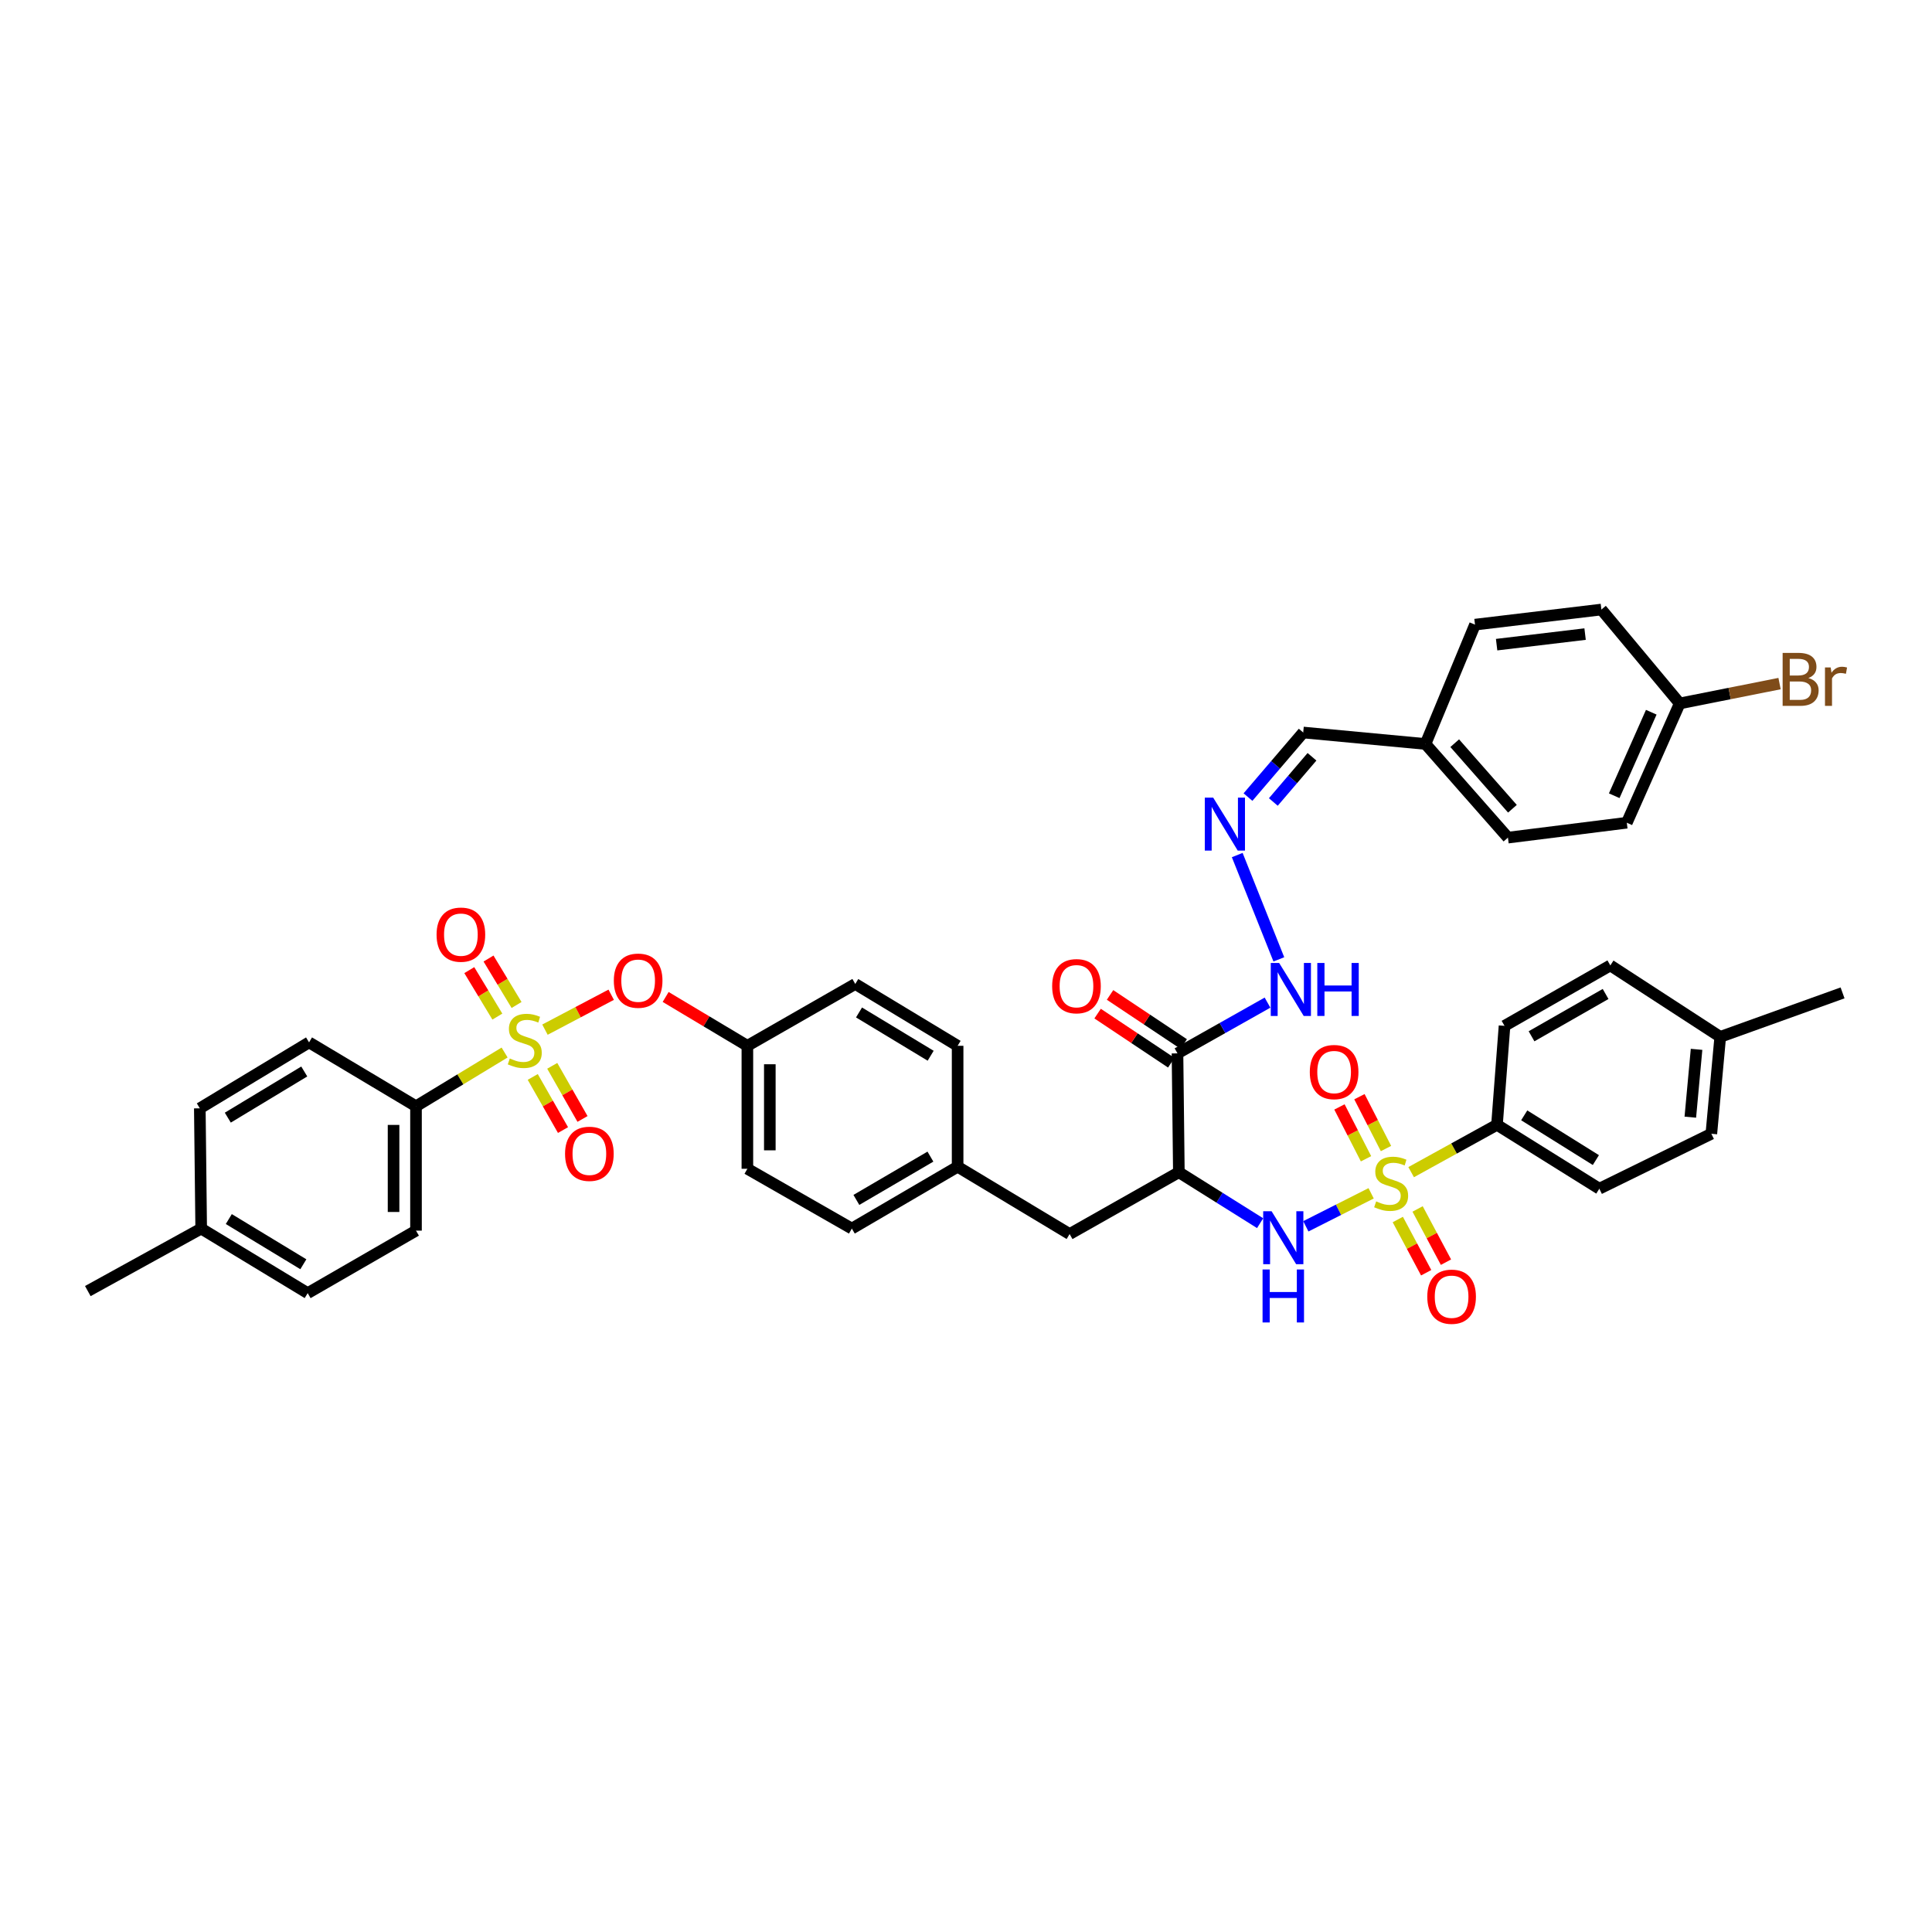 <?xml version='1.0' encoding='iso-8859-1'?>
<svg version='1.1' baseProfile='full'
              xmlns='http://www.w3.org/2000/svg'
                      xmlns:rdkit='http://www.rdkit.org/xml'
                      xmlns:xlink='http://www.w3.org/1999/xlink'
                  xml:space='preserve'
width='1000px' height='1000px' viewBox='0 0 1000 1000'>
<!-- END OF HEADER -->
<rect style='opacity:1.0;fill:#FFFFFF;stroke:none' width='1000' height='1000' x='0' y='0'> </rect>
<path class='bond-1' d='M 709.699,617.653 L 692.799,626.194' style='fill:none;fill-rule:evenodd;stroke:#CCCC00;stroke-width:6px;stroke-linecap:butt;stroke-linejoin:miter;stroke-opacity:1' />
<path class='bond-1' d='M 692.799,626.194 L 675.899,634.735' style='fill:none;fill-rule:evenodd;stroke:#0000FF;stroke-width:6px;stroke-linecap:butt;stroke-linejoin:miter;stroke-opacity:1' />
<path class='bond-5' d='M 730.41,606.706 L 752.623,594.449' style='fill:none;fill-rule:evenodd;stroke:#CCCC00;stroke-width:6px;stroke-linecap:butt;stroke-linejoin:miter;stroke-opacity:1' />
<path class='bond-5' d='M 752.623,594.449 L 774.836,582.192' style='fill:none;fill-rule:evenodd;stroke:#000000;stroke-width:6px;stroke-linecap:butt;stroke-linejoin:miter;stroke-opacity:1' />
<path class='bond-7' d='M 723.498,631.223 L 730.841,644.992' style='fill:none;fill-rule:evenodd;stroke:#CCCC00;stroke-width:6px;stroke-linecap:butt;stroke-linejoin:miter;stroke-opacity:1' />
<path class='bond-7' d='M 730.841,644.992 L 738.183,658.761' style='fill:none;fill-rule:evenodd;stroke:#FF0000;stroke-width:6px;stroke-linecap:butt;stroke-linejoin:miter;stroke-opacity:1' />
<path class='bond-7' d='M 733.75,625.756 L 741.093,639.525' style='fill:none;fill-rule:evenodd;stroke:#CCCC00;stroke-width:6px;stroke-linecap:butt;stroke-linejoin:miter;stroke-opacity:1' />
<path class='bond-7' d='M 741.093,639.525 L 748.435,653.294' style='fill:none;fill-rule:evenodd;stroke:#FF0000;stroke-width:6px;stroke-linecap:butt;stroke-linejoin:miter;stroke-opacity:1' />
<path class='bond-8' d='M 717.389,594.481 L 710.514,581.064' style='fill:none;fill-rule:evenodd;stroke:#CCCC00;stroke-width:6px;stroke-linecap:butt;stroke-linejoin:miter;stroke-opacity:1' />
<path class='bond-8' d='M 710.514,581.064 L 703.639,567.648' style='fill:none;fill-rule:evenodd;stroke:#FF0000;stroke-width:6px;stroke-linecap:butt;stroke-linejoin:miter;stroke-opacity:1' />
<path class='bond-8' d='M 707.049,599.78 L 700.174,586.363' style='fill:none;fill-rule:evenodd;stroke:#CCCC00;stroke-width:6px;stroke-linecap:butt;stroke-linejoin:miter;stroke-opacity:1' />
<path class='bond-8' d='M 700.174,586.363 L 693.299,572.946' style='fill:none;fill-rule:evenodd;stroke:#FF0000;stroke-width:6px;stroke-linecap:butt;stroke-linejoin:miter;stroke-opacity:1' />
<path class='bond-0' d='M 282.073,532.945 L 299.213,523.908' style='fill:none;fill-rule:evenodd;stroke:#CCCC00;stroke-width:6px;stroke-linecap:butt;stroke-linejoin:miter;stroke-opacity:1' />
<path class='bond-0' d='M 299.213,523.908 L 316.353,514.872' style='fill:none;fill-rule:evenodd;stroke:#FF0000;stroke-width:6px;stroke-linecap:butt;stroke-linejoin:miter;stroke-opacity:1' />
<path class='bond-6' d='M 261.185,544.785 L 238.255,558.693' style='fill:none;fill-rule:evenodd;stroke:#CCCC00;stroke-width:6px;stroke-linecap:butt;stroke-linejoin:miter;stroke-opacity:1' />
<path class='bond-6' d='M 238.255,558.693 L 215.324,572.6' style='fill:none;fill-rule:evenodd;stroke:#000000;stroke-width:6px;stroke-linecap:butt;stroke-linejoin:miter;stroke-opacity:1' />
<path class='bond-9' d='M 267.375,520.181 L 260.114,508.157' style='fill:none;fill-rule:evenodd;stroke:#CCCC00;stroke-width:6px;stroke-linecap:butt;stroke-linejoin:miter;stroke-opacity:1' />
<path class='bond-9' d='M 260.114,508.157 L 252.854,496.134' style='fill:none;fill-rule:evenodd;stroke:#FF0000;stroke-width:6px;stroke-linecap:butt;stroke-linejoin:miter;stroke-opacity:1' />
<path class='bond-9' d='M 257.429,526.187 L 250.168,514.163' style='fill:none;fill-rule:evenodd;stroke:#CCCC00;stroke-width:6px;stroke-linecap:butt;stroke-linejoin:miter;stroke-opacity:1' />
<path class='bond-9' d='M 250.168,514.163 L 242.908,502.139' style='fill:none;fill-rule:evenodd;stroke:#FF0000;stroke-width:6px;stroke-linecap:butt;stroke-linejoin:miter;stroke-opacity:1' />
<path class='bond-10' d='M 275.747,557.426 L 283.58,571.173' style='fill:none;fill-rule:evenodd;stroke:#CCCC00;stroke-width:6px;stroke-linecap:butt;stroke-linejoin:miter;stroke-opacity:1' />
<path class='bond-10' d='M 283.58,571.173 L 291.413,584.921' style='fill:none;fill-rule:evenodd;stroke:#FF0000;stroke-width:6px;stroke-linecap:butt;stroke-linejoin:miter;stroke-opacity:1' />
<path class='bond-10' d='M 285.841,551.674 L 293.674,565.421' style='fill:none;fill-rule:evenodd;stroke:#CCCC00;stroke-width:6px;stroke-linecap:butt;stroke-linejoin:miter;stroke-opacity:1' />
<path class='bond-10' d='M 293.674,565.421 L 301.508,579.169' style='fill:none;fill-rule:evenodd;stroke:#FF0000;stroke-width:6px;stroke-linecap:butt;stroke-linejoin:miter;stroke-opacity:1' />
<path class='bond-2' d='M 652.234,633.114 L 631.204,619.93' style='fill:none;fill-rule:evenodd;stroke:#0000FF;stroke-width:6px;stroke-linecap:butt;stroke-linejoin:miter;stroke-opacity:1' />
<path class='bond-2' d='M 631.204,619.93 L 610.175,606.746' style='fill:none;fill-rule:evenodd;stroke:#000000;stroke-width:6px;stroke-linecap:butt;stroke-linejoin:miter;stroke-opacity:1' />
<path class='bond-3' d='M 610.175,606.746 L 609.465,545.226' style='fill:none;fill-rule:evenodd;stroke:#000000;stroke-width:6px;stroke-linecap:butt;stroke-linejoin:miter;stroke-opacity:1' />
<path class='bond-12' d='M 610.175,606.746 L 553.631,638.742' style='fill:none;fill-rule:evenodd;stroke:#000000;stroke-width:6px;stroke-linecap:butt;stroke-linejoin:miter;stroke-opacity:1' />
<path class='bond-13' d='M 609.465,545.226 L 632.764,532.091' style='fill:none;fill-rule:evenodd;stroke:#000000;stroke-width:6px;stroke-linecap:butt;stroke-linejoin:miter;stroke-opacity:1' />
<path class='bond-13' d='M 632.764,532.091 L 656.062,518.957' style='fill:none;fill-rule:evenodd;stroke:#0000FF;stroke-width:6px;stroke-linecap:butt;stroke-linejoin:miter;stroke-opacity:1' />
<path class='bond-14' d='M 612.687,540.392 L 593.624,527.683' style='fill:none;fill-rule:evenodd;stroke:#000000;stroke-width:6px;stroke-linecap:butt;stroke-linejoin:miter;stroke-opacity:1' />
<path class='bond-14' d='M 593.624,527.683 L 574.561,514.975' style='fill:none;fill-rule:evenodd;stroke:#FF0000;stroke-width:6px;stroke-linecap:butt;stroke-linejoin:miter;stroke-opacity:1' />
<path class='bond-14' d='M 606.242,550.059 L 587.18,537.351' style='fill:none;fill-rule:evenodd;stroke:#000000;stroke-width:6px;stroke-linecap:butt;stroke-linejoin:miter;stroke-opacity:1' />
<path class='bond-14' d='M 587.18,537.351 L 568.117,524.642' style='fill:none;fill-rule:evenodd;stroke:#FF0000;stroke-width:6px;stroke-linecap:butt;stroke-linejoin:miter;stroke-opacity:1' />
<path class='bond-4' d='M 344.536,516.024 L 365.688,528.666' style='fill:none;fill-rule:evenodd;stroke:#FF0000;stroke-width:6px;stroke-linecap:butt;stroke-linejoin:miter;stroke-opacity:1' />
<path class='bond-4' d='M 365.688,528.666 L 386.84,541.308' style='fill:none;fill-rule:evenodd;stroke:#000000;stroke-width:6px;stroke-linecap:butt;stroke-linejoin:miter;stroke-opacity:1' />
<path class='bond-16' d='M 774.836,582.192 L 827.81,615.273' style='fill:none;fill-rule:evenodd;stroke:#000000;stroke-width:6px;stroke-linecap:butt;stroke-linejoin:miter;stroke-opacity:1' />
<path class='bond-16' d='M 788.936,577.299 L 826.018,600.456' style='fill:none;fill-rule:evenodd;stroke:#000000;stroke-width:6px;stroke-linecap:butt;stroke-linejoin:miter;stroke-opacity:1' />
<path class='bond-17' d='M 774.836,582.192 L 778.741,530.986' style='fill:none;fill-rule:evenodd;stroke:#000000;stroke-width:6px;stroke-linecap:butt;stroke-linejoin:miter;stroke-opacity:1' />
<path class='bond-15' d='M 215.324,572.6 L 215.324,636.974' style='fill:none;fill-rule:evenodd;stroke:#000000;stroke-width:6px;stroke-linecap:butt;stroke-linejoin:miter;stroke-opacity:1' />
<path class='bond-15' d='M 203.706,582.256 L 203.706,627.318' style='fill:none;fill-rule:evenodd;stroke:#000000;stroke-width:6px;stroke-linecap:butt;stroke-linejoin:miter;stroke-opacity:1' />
<path class='bond-18' d='M 215.324,572.6 L 159.962,539.533' style='fill:none;fill-rule:evenodd;stroke:#000000;stroke-width:6px;stroke-linecap:butt;stroke-linejoin:miter;stroke-opacity:1' />
<path class='bond-11' d='M 640.388,442.569 L 661.928,496.562' style='fill:none;fill-rule:evenodd;stroke:#0000FF;stroke-width:6px;stroke-linecap:butt;stroke-linejoin:miter;stroke-opacity:1' />
<path class='bond-20' d='M 645.958,412.571 L 660.25,395.858' style='fill:none;fill-rule:evenodd;stroke:#0000FF;stroke-width:6px;stroke-linecap:butt;stroke-linejoin:miter;stroke-opacity:1' />
<path class='bond-20' d='M 660.25,395.858 L 674.542,379.145' style='fill:none;fill-rule:evenodd;stroke:#000000;stroke-width:6px;stroke-linecap:butt;stroke-linejoin:miter;stroke-opacity:1' />
<path class='bond-20' d='M 659.075,415.108 L 669.08,403.409' style='fill:none;fill-rule:evenodd;stroke:#0000FF;stroke-width:6px;stroke-linecap:butt;stroke-linejoin:miter;stroke-opacity:1' />
<path class='bond-20' d='M 669.08,403.409 L 679.084,391.71' style='fill:none;fill-rule:evenodd;stroke:#000000;stroke-width:6px;stroke-linecap:butt;stroke-linejoin:miter;stroke-opacity:1' />
<path class='bond-21' d='M 553.631,638.742 L 495.661,603.893' style='fill:none;fill-rule:evenodd;stroke:#000000;stroke-width:6px;stroke-linecap:butt;stroke-linejoin:miter;stroke-opacity:1' />
<path class='bond-24' d='M 215.324,636.974 L 159.258,669.325' style='fill:none;fill-rule:evenodd;stroke:#000000;stroke-width:6px;stroke-linecap:butt;stroke-linejoin:miter;stroke-opacity:1' />
<path class='bond-27' d='M 827.81,615.273 L 885.787,586.833' style='fill:none;fill-rule:evenodd;stroke:#000000;stroke-width:6px;stroke-linecap:butt;stroke-linejoin:miter;stroke-opacity:1' />
<path class='bond-26' d='M 778.741,530.986 L 833.503,499.7' style='fill:none;fill-rule:evenodd;stroke:#000000;stroke-width:6px;stroke-linecap:butt;stroke-linejoin:miter;stroke-opacity:1' />
<path class='bond-26' d='M 792.719,536.382 L 831.052,514.481' style='fill:none;fill-rule:evenodd;stroke:#000000;stroke-width:6px;stroke-linecap:butt;stroke-linejoin:miter;stroke-opacity:1' />
<path class='bond-25' d='M 159.962,539.533 L 103.425,573.665' style='fill:none;fill-rule:evenodd;stroke:#000000;stroke-width:6px;stroke-linecap:butt;stroke-linejoin:miter;stroke-opacity:1' />
<path class='bond-25' d='M 157.486,554.599 L 117.91,578.492' style='fill:none;fill-rule:evenodd;stroke:#000000;stroke-width:6px;stroke-linecap:butt;stroke-linejoin:miter;stroke-opacity:1' />
<path class='bond-19' d='M 386.84,541.308 L 386.84,604.958' style='fill:none;fill-rule:evenodd;stroke:#000000;stroke-width:6px;stroke-linecap:butt;stroke-linejoin:miter;stroke-opacity:1' />
<path class='bond-19' d='M 398.459,550.855 L 398.459,595.41' style='fill:none;fill-rule:evenodd;stroke:#000000;stroke-width:6px;stroke-linecap:butt;stroke-linejoin:miter;stroke-opacity:1' />
<path class='bond-42' d='M 386.84,541.308 L 442.687,509.305' style='fill:none;fill-rule:evenodd;stroke:#000000;stroke-width:6px;stroke-linecap:butt;stroke-linejoin:miter;stroke-opacity:1' />
<path class='bond-22' d='M 674.542,379.145 L 737.837,385.077' style='fill:none;fill-rule:evenodd;stroke:#000000;stroke-width:6px;stroke-linecap:butt;stroke-linejoin:miter;stroke-opacity:1' />
<path class='bond-33' d='M 495.661,603.893 L 495.661,541.308' style='fill:none;fill-rule:evenodd;stroke:#000000;stroke-width:6px;stroke-linecap:butt;stroke-linejoin:miter;stroke-opacity:1' />
<path class='bond-34' d='M 495.661,603.893 L 440.912,635.909' style='fill:none;fill-rule:evenodd;stroke:#000000;stroke-width:6px;stroke-linecap:butt;stroke-linejoin:miter;stroke-opacity:1' />
<path class='bond-34' d='M 481.584,598.666 L 443.259,621.077' style='fill:none;fill-rule:evenodd;stroke:#000000;stroke-width:6px;stroke-linecap:butt;stroke-linejoin:miter;stroke-opacity:1' />
<path class='bond-37' d='M 737.837,385.077 L 763.456,323.311' style='fill:none;fill-rule:evenodd;stroke:#000000;stroke-width:6px;stroke-linecap:butt;stroke-linejoin:miter;stroke-opacity:1' />
<path class='bond-38' d='M 737.837,385.077 L 780.51,433.552' style='fill:none;fill-rule:evenodd;stroke:#000000;stroke-width:6px;stroke-linecap:butt;stroke-linejoin:miter;stroke-opacity:1' />
<path class='bond-38' d='M 752.959,384.671 L 782.83,418.604' style='fill:none;fill-rule:evenodd;stroke:#000000;stroke-width:6px;stroke-linecap:butt;stroke-linejoin:miter;stroke-opacity:1' />
<path class='bond-23' d='M 869.424,364.099 L 842.03,425.845' style='fill:none;fill-rule:evenodd;stroke:#000000;stroke-width:6px;stroke-linecap:butt;stroke-linejoin:miter;stroke-opacity:1' />
<path class='bond-23' d='M 854.694,368.649 L 835.519,411.871' style='fill:none;fill-rule:evenodd;stroke:#000000;stroke-width:6px;stroke-linecap:butt;stroke-linejoin:miter;stroke-opacity:1' />
<path class='bond-30' d='M 869.424,364.099 L 895.259,358.961' style='fill:none;fill-rule:evenodd;stroke:#000000;stroke-width:6px;stroke-linecap:butt;stroke-linejoin:miter;stroke-opacity:1' />
<path class='bond-30' d='M 895.259,358.961 L 921.093,353.823' style='fill:none;fill-rule:evenodd;stroke:#7F4C19;stroke-width:6px;stroke-linecap:butt;stroke-linejoin:miter;stroke-opacity:1' />
<path class='bond-43' d='M 869.424,364.099 L 828.875,315.494' style='fill:none;fill-rule:evenodd;stroke:#000000;stroke-width:6px;stroke-linecap:butt;stroke-linejoin:miter;stroke-opacity:1' />
<path class='bond-44' d='M 159.258,669.325 L 104.135,635.909' style='fill:none;fill-rule:evenodd;stroke:#000000;stroke-width:6px;stroke-linecap:butt;stroke-linejoin:miter;stroke-opacity:1' />
<path class='bond-44' d='M 157.013,654.377 L 118.426,630.985' style='fill:none;fill-rule:evenodd;stroke:#000000;stroke-width:6px;stroke-linecap:butt;stroke-linejoin:miter;stroke-opacity:1' />
<path class='bond-28' d='M 103.425,573.665 L 104.135,635.909' style='fill:none;fill-rule:evenodd;stroke:#000000;stroke-width:6px;stroke-linecap:butt;stroke-linejoin:miter;stroke-opacity:1' />
<path class='bond-29' d='M 833.503,499.7 L 890.395,536.68' style='fill:none;fill-rule:evenodd;stroke:#000000;stroke-width:6px;stroke-linecap:butt;stroke-linejoin:miter;stroke-opacity:1' />
<path class='bond-41' d='M 885.787,586.833 L 890.395,536.68' style='fill:none;fill-rule:evenodd;stroke:#000000;stroke-width:6px;stroke-linecap:butt;stroke-linejoin:miter;stroke-opacity:1' />
<path class='bond-41' d='M 874.908,578.247 L 878.134,543.139' style='fill:none;fill-rule:evenodd;stroke:#000000;stroke-width:6px;stroke-linecap:butt;stroke-linejoin:miter;stroke-opacity:1' />
<path class='bond-40' d='M 104.135,635.909 L 45.455,668.26' style='fill:none;fill-rule:evenodd;stroke:#000000;stroke-width:6px;stroke-linecap:butt;stroke-linejoin:miter;stroke-opacity:1' />
<path class='bond-39' d='M 890.395,536.68 L 953.704,513.92' style='fill:none;fill-rule:evenodd;stroke:#000000;stroke-width:6px;stroke-linecap:butt;stroke-linejoin:miter;stroke-opacity:1' />
<path class='bond-31' d='M 386.84,604.958 L 440.912,635.909' style='fill:none;fill-rule:evenodd;stroke:#000000;stroke-width:6px;stroke-linecap:butt;stroke-linejoin:miter;stroke-opacity:1' />
<path class='bond-32' d='M 442.687,509.305 L 495.661,541.308' style='fill:none;fill-rule:evenodd;stroke:#000000;stroke-width:6px;stroke-linecap:butt;stroke-linejoin:miter;stroke-opacity:1' />
<path class='bond-32' d='M 444.625,524.05 L 481.707,546.452' style='fill:none;fill-rule:evenodd;stroke:#000000;stroke-width:6px;stroke-linecap:butt;stroke-linejoin:miter;stroke-opacity:1' />
<path class='bond-35' d='M 828.875,315.494 L 763.456,323.311' style='fill:none;fill-rule:evenodd;stroke:#000000;stroke-width:6px;stroke-linecap:butt;stroke-linejoin:miter;stroke-opacity:1' />
<path class='bond-35' d='M 820.441,328.203 L 774.647,333.675' style='fill:none;fill-rule:evenodd;stroke:#000000;stroke-width:6px;stroke-linecap:butt;stroke-linejoin:miter;stroke-opacity:1' />
<path class='bond-36' d='M 842.03,425.845 L 780.51,433.552' style='fill:none;fill-rule:evenodd;stroke:#000000;stroke-width:6px;stroke-linecap:butt;stroke-linejoin:miter;stroke-opacity:1' />
<path  class='atom-0' d='M 712.309 621.831
Q 712.618 621.947, 713.896 622.489
Q 715.174 623.031, 716.569 623.38
Q 718.002 623.69, 719.396 623.69
Q 721.991 623.69, 723.501 622.45
Q 725.012 621.172, 725.012 618.965
Q 725.012 617.454, 724.237 616.525
Q 723.501 615.595, 722.339 615.092
Q 721.177 614.588, 719.241 614.008
Q 716.801 613.272, 715.329 612.575
Q 713.896 611.877, 712.851 610.406
Q 711.844 608.934, 711.844 606.455
Q 711.844 603.009, 714.168 600.879
Q 716.53 598.749, 721.177 598.749
Q 724.353 598.749, 727.955 600.259
L 727.064 603.241
Q 723.772 601.886, 721.294 601.886
Q 718.621 601.886, 717.15 603.009
Q 715.678 604.093, 715.717 605.991
Q 715.717 607.462, 716.453 608.353
Q 717.227 609.244, 718.311 609.747
Q 719.435 610.251, 721.294 610.832
Q 723.772 611.606, 725.244 612.381
Q 726.716 613.156, 727.761 614.743
Q 728.846 616.293, 728.846 618.965
Q 728.846 622.76, 726.29 624.813
Q 723.772 626.827, 719.551 626.827
Q 717.111 626.827, 715.252 626.285
Q 713.432 625.781, 711.263 624.89
L 712.309 621.831
' fill='#CCCC00'/>
<path  class='atom-1' d='M 263.877 547.866
Q 264.187 547.982, 265.465 548.524
Q 266.743 549.066, 268.137 549.415
Q 269.57 549.725, 270.964 549.725
Q 273.559 549.725, 275.07 548.485
Q 276.58 547.207, 276.58 545
Q 276.58 543.489, 275.806 542.56
Q 275.07 541.63, 273.908 541.127
Q 272.746 540.623, 270.81 540.042
Q 268.37 539.307, 266.898 538.61
Q 265.465 537.912, 264.419 536.441
Q 263.412 534.969, 263.412 532.49
Q 263.412 529.044, 265.736 526.914
Q 268.099 524.783, 272.746 524.783
Q 275.922 524.783, 279.523 526.294
L 278.633 529.276
Q 275.341 527.92, 272.862 527.92
Q 270.19 527.92, 268.718 529.044
Q 267.247 530.128, 267.285 532.026
Q 267.285 533.497, 268.021 534.388
Q 268.796 535.279, 269.88 535.782
Q 271.003 536.286, 272.862 536.867
Q 275.341 537.641, 276.812 538.416
Q 278.284 539.19, 279.33 540.778
Q 280.414 542.327, 280.414 545
Q 280.414 548.795, 277.858 550.848
Q 275.341 552.862, 271.119 552.862
Q 268.679 552.862, 266.82 552.319
Q 265 551.816, 262.831 550.925
L 263.877 547.866
' fill='#CCCC00'/>
<path  class='atom-2' d='M 658.166 626.924
L 667.151 641.447
Q 668.042 642.88, 669.475 645.475
Q 670.908 648.069, 670.985 648.224
L 670.985 626.924
L 674.626 626.924
L 674.626 654.343
L 670.869 654.343
L 661.226 638.465
Q 660.102 636.606, 658.902 634.476
Q 657.74 632.346, 657.391 631.687
L 657.391 654.343
L 653.828 654.343
L 653.828 626.924
L 658.166 626.924
' fill='#0000FF'/>
<path  class='atom-2' d='M 653.499 657.085
L 657.217 657.085
L 657.217 668.743
L 671.237 668.743
L 671.237 657.085
L 674.955 657.085
L 674.955 684.505
L 671.237 684.505
L 671.237 671.841
L 657.217 671.841
L 657.217 684.505
L 653.499 684.505
L 653.499 657.085
' fill='#0000FF'/>
<path  class='atom-5' d='M 317.716 507.594
Q 317.716 501.011, 320.969 497.331
Q 324.223 493.652, 330.303 493.652
Q 336.383 493.652, 339.637 497.331
Q 342.89 501.011, 342.89 507.594
Q 342.89 514.256, 339.598 518.051
Q 336.306 521.808, 330.303 521.808
Q 324.261 521.808, 320.969 518.051
Q 317.716 514.294, 317.716 507.594
M 330.303 518.71
Q 334.486 518.71, 336.732 515.921
Q 339.017 513.094, 339.017 507.594
Q 339.017 502.211, 336.732 499.5
Q 334.486 496.75, 330.303 496.75
Q 326.12 496.75, 323.835 499.461
Q 321.589 502.172, 321.589 507.594
Q 321.589 513.133, 323.835 515.921
Q 326.12 518.71, 330.303 518.71
' fill='#FF0000'/>
<path  class='atom-8' d='M 738.76 671.177
Q 738.76 664.594, 742.013 660.914
Q 745.267 657.235, 751.347 657.235
Q 757.427 657.235, 760.681 660.914
Q 763.934 664.594, 763.934 671.177
Q 763.934 677.839, 760.642 681.634
Q 757.35 685.391, 751.347 685.391
Q 745.305 685.391, 742.013 681.634
Q 738.76 677.877, 738.76 671.177
M 751.347 682.292
Q 755.53 682.292, 757.776 679.504
Q 760.061 676.677, 760.061 671.177
Q 760.061 665.794, 757.776 663.083
Q 755.53 660.333, 751.347 660.333
Q 747.164 660.333, 744.879 663.044
Q 742.633 665.755, 742.633 671.177
Q 742.633 676.716, 744.879 679.504
Q 747.164 682.292, 751.347 682.292
' fill='#FF0000'/>
<path  class='atom-9' d='M 677.95 554.895
Q 677.95 548.311, 681.203 544.632
Q 684.456 540.953, 690.537 540.953
Q 696.617 540.953, 699.87 544.632
Q 703.123 548.311, 703.123 554.895
Q 703.123 561.556, 699.832 565.352
Q 696.54 569.108, 690.537 569.108
Q 684.495 569.108, 681.203 565.352
Q 677.95 561.595, 677.95 554.895
M 690.537 566.01
Q 694.719 566.01, 696.966 563.222
Q 699.251 560.394, 699.251 554.895
Q 699.251 549.512, 696.966 546.801
Q 694.719 544.051, 690.537 544.051
Q 686.354 544.051, 684.069 546.762
Q 681.823 549.473, 681.823 554.895
Q 681.823 560.433, 684.069 563.222
Q 686.354 566.01, 690.537 566.01
' fill='#FF0000'/>
<path  class='atom-10' d='M 225.968 483.77
Q 225.968 477.186, 229.222 473.507
Q 232.475 469.828, 238.555 469.828
Q 244.635 469.828, 247.889 473.507
Q 251.142 477.186, 251.142 483.77
Q 251.142 490.431, 247.85 494.227
Q 244.558 497.983, 238.555 497.983
Q 232.513 497.983, 229.222 494.227
Q 225.968 490.47, 225.968 483.77
M 238.555 494.885
Q 242.738 494.885, 244.984 492.097
Q 247.269 489.269, 247.269 483.77
Q 247.269 478.387, 244.984 475.676
Q 242.738 472.926, 238.555 472.926
Q 234.372 472.926, 232.087 475.637
Q 229.841 478.348, 229.841 483.77
Q 229.841 489.308, 232.087 492.097
Q 234.372 494.885, 238.555 494.885
' fill='#FF0000'/>
<path  class='atom-11' d='M 292.472 597.212
Q 292.472 590.628, 295.725 586.949
Q 298.978 583.27, 305.058 583.27
Q 311.139 583.27, 314.392 586.949
Q 317.645 590.628, 317.645 597.212
Q 317.645 603.874, 314.353 607.669
Q 311.061 611.426, 305.058 611.426
Q 299.017 611.426, 295.725 607.669
Q 292.472 603.912, 292.472 597.212
M 305.058 608.327
Q 309.241 608.327, 311.487 605.539
Q 313.772 602.712, 313.772 597.212
Q 313.772 591.829, 311.487 589.118
Q 309.241 586.368, 305.058 586.368
Q 300.876 586.368, 298.591 589.079
Q 296.345 591.79, 296.345 597.212
Q 296.345 602.75, 298.591 605.539
Q 300.876 608.327, 305.058 608.327
' fill='#FF0000'/>
<path  class='atom-12' d='M 627.938 412.845
L 636.923 427.368
Q 637.814 428.801, 639.247 431.396
Q 640.68 433.991, 640.758 434.146
L 640.758 412.845
L 644.398 412.845
L 644.398 440.265
L 640.641 440.265
L 630.998 424.386
Q 629.875 422.527, 628.674 420.397
Q 627.512 418.267, 627.164 417.609
L 627.164 440.265
L 623.601 440.265
L 623.601 412.845
L 627.938 412.845
' fill='#0000FF'/>
<path  class='atom-14' d='M 662.084 498.435
L 671.069 512.958
Q 671.96 514.391, 673.393 516.986
Q 674.826 519.581, 674.903 519.736
L 674.903 498.435
L 678.544 498.435
L 678.544 525.855
L 674.787 525.855
L 665.144 509.976
Q 664.021 508.117, 662.82 505.987
Q 661.658 503.857, 661.31 503.199
L 661.31 525.855
L 657.746 525.855
L 657.746 498.435
L 662.084 498.435
' fill='#0000FF'/>
<path  class='atom-14' d='M 681.836 498.435
L 685.554 498.435
L 685.554 510.092
L 699.573 510.092
L 699.573 498.435
L 703.291 498.435
L 703.291 525.855
L 699.573 525.855
L 699.573 513.191
L 685.554 513.191
L 685.554 525.855
L 681.836 525.855
L 681.836 498.435
' fill='#0000FF'/>
<path  class='atom-15' d='M 544.595 510.447
Q 544.595 503.864, 547.848 500.184
Q 551.101 496.505, 557.181 496.505
Q 563.262 496.505, 566.515 500.184
Q 569.768 503.864, 569.768 510.447
Q 569.768 517.109, 566.476 520.904
Q 563.184 524.661, 557.181 524.661
Q 551.14 524.661, 547.848 520.904
Q 544.595 517.147, 544.595 510.447
M 557.181 521.563
Q 561.364 521.563, 563.61 518.774
Q 565.895 515.947, 565.895 510.447
Q 565.895 505.064, 563.61 502.353
Q 561.364 499.603, 557.181 499.603
Q 552.999 499.603, 550.714 502.314
Q 548.467 505.025, 548.467 510.447
Q 548.467 515.986, 550.714 518.774
Q 552.999 521.563, 557.181 521.563
' fill='#FF0000'/>
<path  class='atom-31' d='M 936.011 350.957
Q 938.645 351.693, 939.961 353.319
Q 941.317 354.907, 941.317 357.27
Q 941.317 361.065, 938.877 363.234
Q 936.476 365.364, 931.906 365.364
L 922.688 365.364
L 922.688 337.944
L 930.783 337.944
Q 935.469 337.944, 937.831 339.842
Q 940.194 341.739, 940.194 345.225
Q 940.194 349.369, 936.011 350.957
M 926.368 341.042
L 926.368 349.64
L 930.783 349.64
Q 933.494 349.64, 934.888 348.556
Q 936.321 347.432, 936.321 345.225
Q 936.321 341.042, 930.783 341.042
L 926.368 341.042
M 931.906 362.266
Q 934.578 362.266, 936.011 360.987
Q 937.444 359.709, 937.444 357.27
Q 937.444 355.023, 935.856 353.9
Q 934.307 352.738, 931.325 352.738
L 926.368 352.738
L 926.368 362.266
L 931.906 362.266
' fill='#7F4C19'/>
<path  class='atom-31' d='M 947.552 345.457
L 947.978 348.207
Q 950.07 345.109, 953.478 345.109
Q 954.562 345.109, 956.034 345.496
L 955.453 348.749
Q 953.788 348.362, 952.858 348.362
Q 951.231 348.362, 950.147 349.02
Q 949.101 349.64, 948.249 351.15
L 948.249 365.364
L 944.609 365.364
L 944.609 345.457
L 947.552 345.457
' fill='#7F4C19'/>
</svg>
